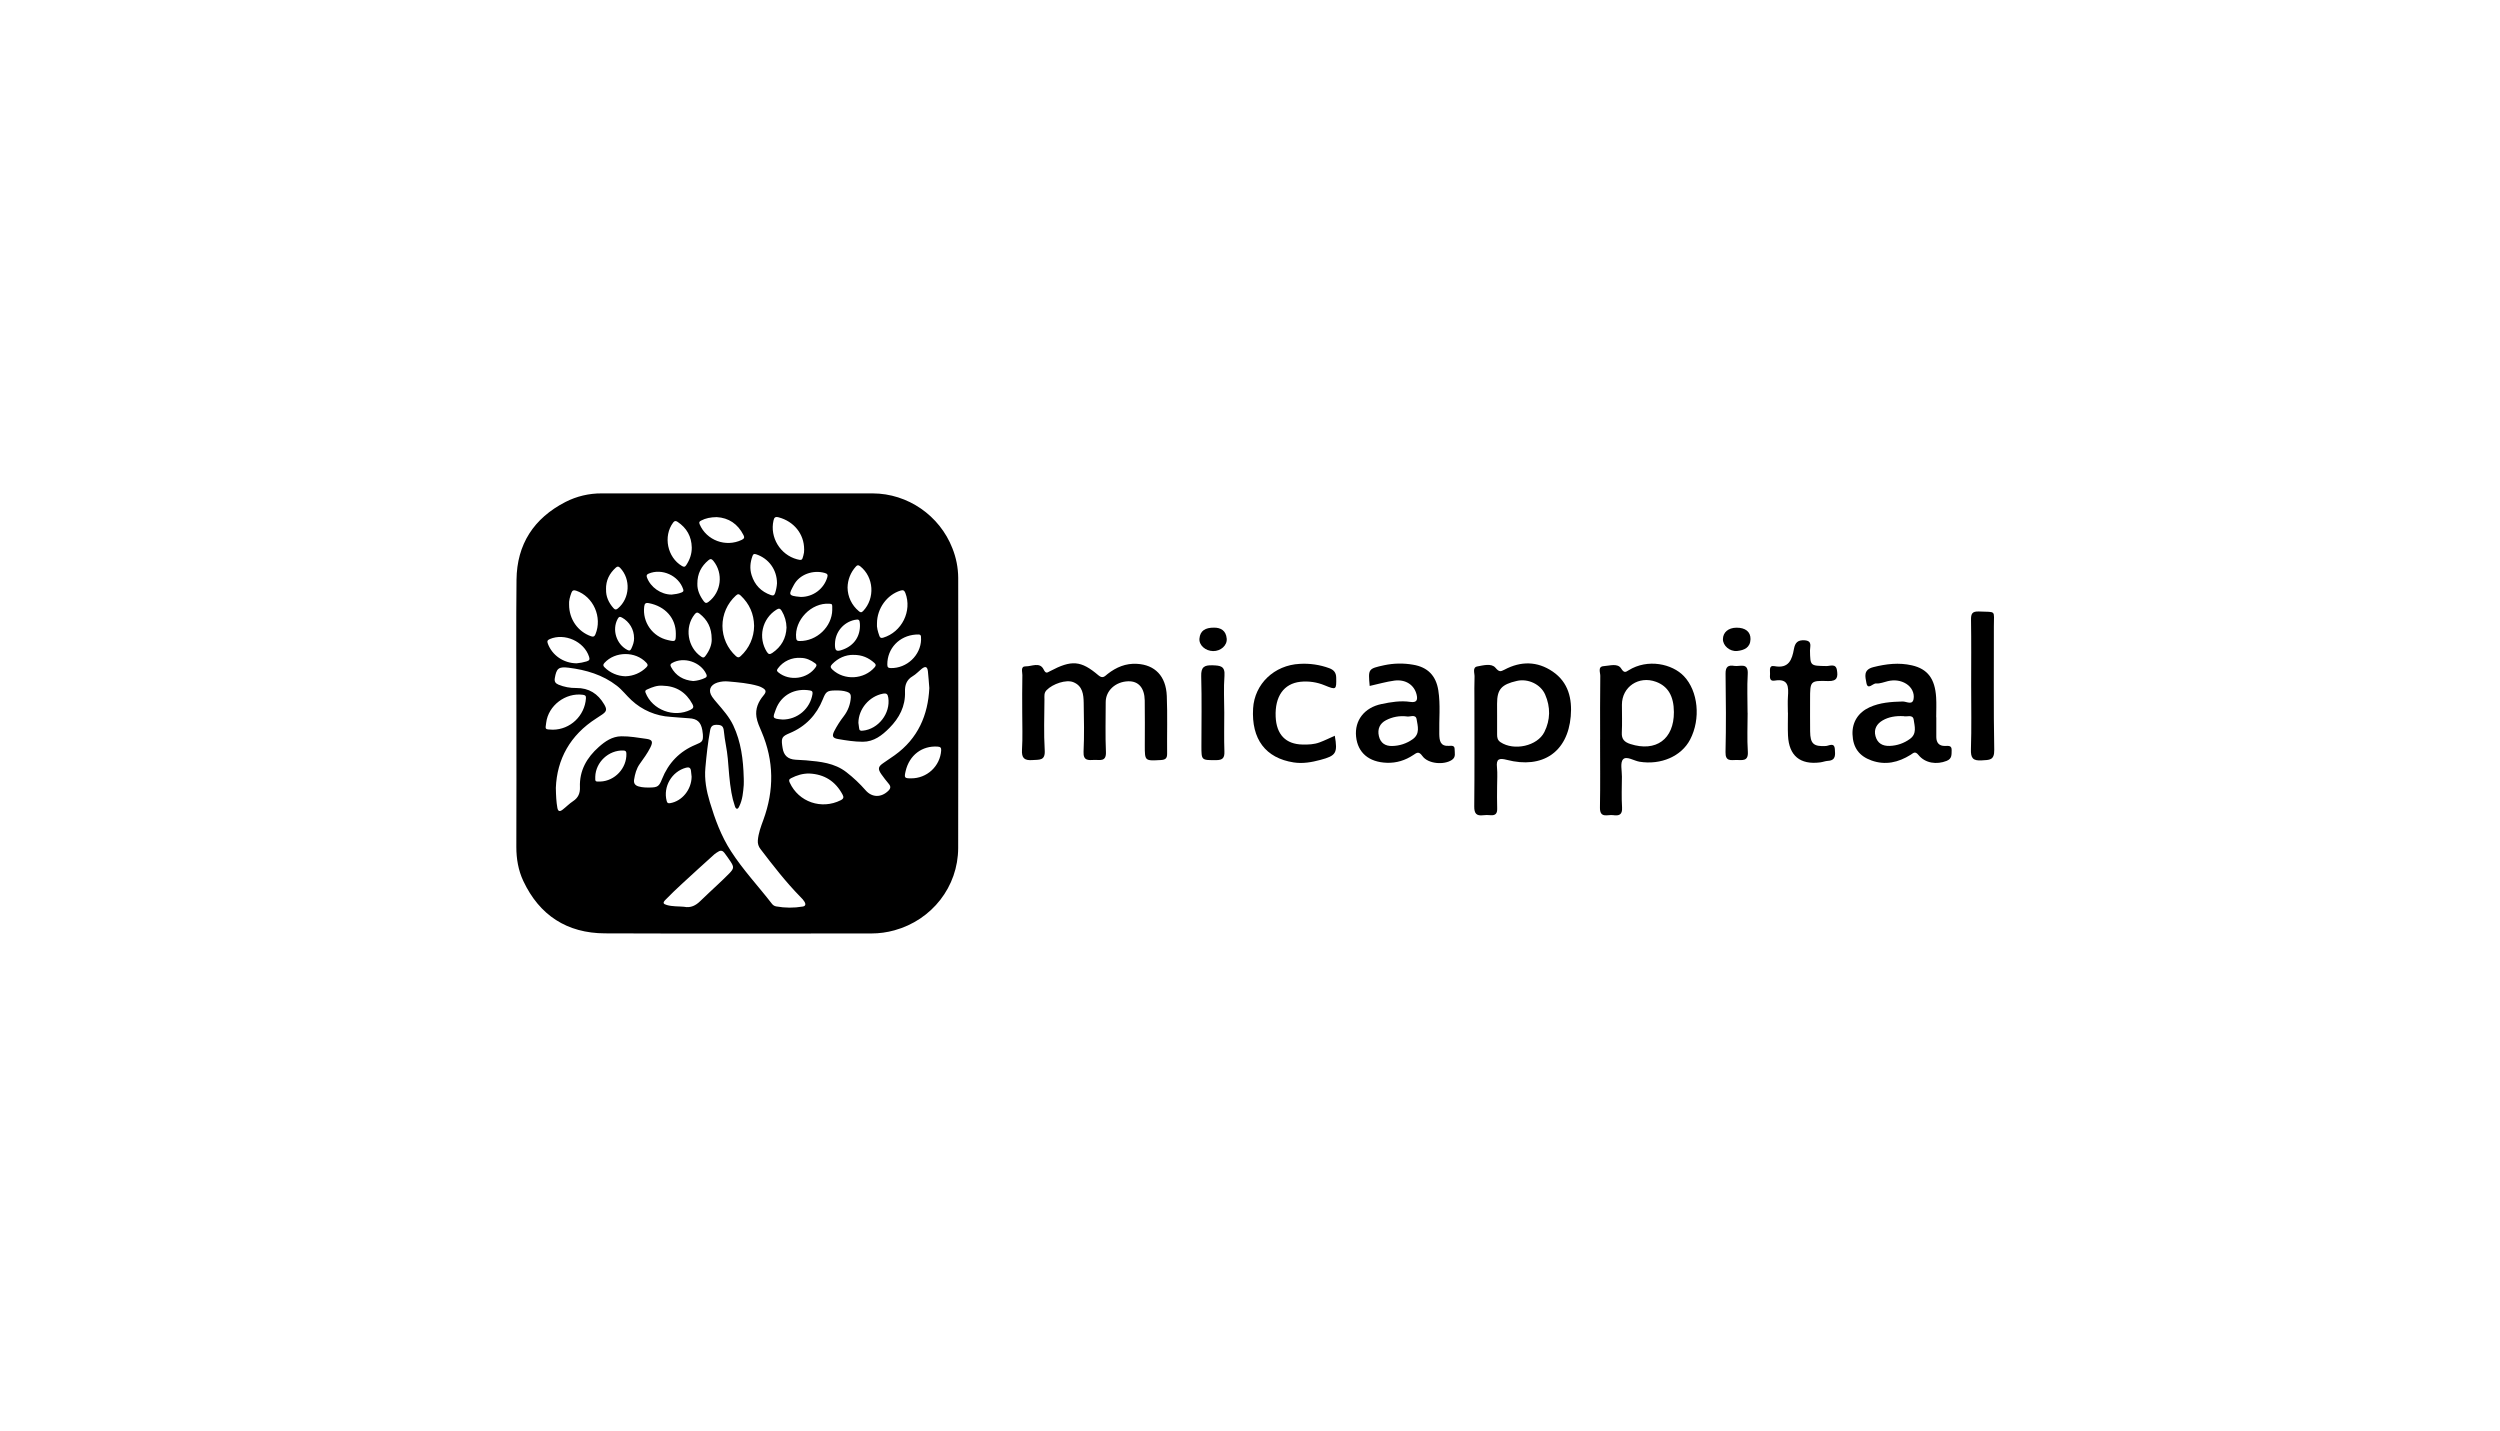 <svg width="159" height="91" viewBox="0 0 159 91" fill="none" xmlns="http://www.w3.org/2000/svg">
<g clip-path="url(#clip0)">
<path d="M32.842 45.347C32.842 42.523 32.819 39.699 32.85 36.876C32.874 34.614 33.95 32.962 35.964 31.925C36.674 31.562 37.461 31.375 38.259 31.38C44.007 31.377 49.754 31.377 55.502 31.38C57.736 31.384 59.761 32.791 60.57 34.865C60.811 35.464 60.937 36.103 60.942 36.748C60.942 42.479 60.956 48.206 60.94 53.935C60.933 56.395 59.272 58.511 56.887 59.168C56.413 59.3 55.923 59.367 55.431 59.368C49.782 59.368 44.132 59.385 38.483 59.362C36.063 59.354 34.31 58.216 33.282 56.03C32.964 55.354 32.839 54.621 32.839 53.867C32.846 51.027 32.848 48.187 32.842 45.347ZM47.302 49.461C47.302 49.616 47.313 49.772 47.302 49.926C47.264 50.389 47.228 50.853 47.018 51.28C46.986 51.345 46.948 51.436 46.88 51.436C46.792 51.436 46.761 51.335 46.735 51.26C46.64 50.983 46.568 50.7 46.519 50.411C46.391 49.696 46.35 48.971 46.288 48.249C46.239 47.661 46.091 47.092 46.039 46.507C46.013 46.218 45.919 46.116 45.656 46.101C45.345 46.082 45.217 46.162 45.164 46.447C45.02 47.234 44.934 48.028 44.863 48.823C44.792 49.575 44.93 50.297 45.146 51.016C45.476 52.11 45.865 53.172 46.492 54.14C47.262 55.334 48.235 56.367 49.1 57.487C49.165 57.572 49.261 57.63 49.367 57.648C49.924 57.749 50.495 57.752 51.053 57.657C51.222 57.631 51.261 57.521 51.177 57.368C51.104 57.251 51.015 57.144 50.913 57.05C49.983 56.101 49.17 55.054 48.367 54C48.243 53.846 48.182 53.651 48.198 53.455C48.233 52.994 48.395 52.567 48.552 52.139C49.241 50.259 49.227 48.395 48.438 46.545C48.308 46.239 48.162 45.932 48.111 45.602C48.03 45.076 48.227 44.629 48.56 44.23C48.757 43.996 48.731 43.876 48.468 43.733C48.39 43.69 48.307 43.655 48.222 43.629C47.605 43.449 46.967 43.399 46.332 43.342C46.094 43.317 45.855 43.34 45.627 43.411C45.161 43.562 45.022 43.919 45.292 44.316C45.386 44.449 45.488 44.577 45.596 44.698C45.982 45.15 46.381 45.595 46.637 46.137C47.132 47.188 47.272 48.315 47.301 49.462L47.302 49.461ZM35.352 50.107C35.361 50.625 35.382 51 35.447 51.369C35.488 51.608 35.594 51.641 35.785 51.493C36.011 51.319 36.21 51.109 36.446 50.955C36.779 50.737 36.899 50.443 36.884 50.064C36.843 49.006 37.323 48.181 38.087 47.504C38.491 47.146 38.935 46.837 39.514 46.828C40.05 46.82 40.574 46.917 41.101 46.989C41.494 47.042 41.544 47.176 41.363 47.539C41.177 47.913 40.929 48.246 40.689 48.584C40.474 48.885 40.385 49.229 40.328 49.585C40.293 49.812 40.385 49.952 40.617 50.018C40.859 50.088 41.103 50.089 41.348 50.086C41.833 50.082 41.926 49.998 42.102 49.553C42.508 48.53 43.218 47.786 44.242 47.364C44.665 47.19 44.729 47.144 44.702 46.696C44.696 46.607 44.684 46.518 44.666 46.43C44.575 45.925 44.339 45.708 43.825 45.682C43.431 45.663 43.041 45.617 42.649 45.592C41.718 45.54 40.836 45.163 40.157 44.528C39.837 44.234 39.579 43.884 39.236 43.617C38.332 42.915 37.271 42.604 36.158 42.466C35.518 42.386 35.391 42.52 35.286 43.127C35.248 43.343 35.321 43.461 35.519 43.544C35.876 43.691 36.26 43.763 36.646 43.757C37.456 43.75 38.026 44.118 38.426 44.798C38.607 45.108 38.594 45.235 38.31 45.435C38.184 45.524 38.054 45.608 37.923 45.691C36.257 46.755 35.423 48.289 35.352 50.107ZM59.105 43.763C59.072 43.364 59.051 43.028 59.015 42.698C58.982 42.397 58.856 42.349 58.615 42.541C58.425 42.693 58.258 42.883 58.05 43.004C57.657 43.232 57.542 43.578 57.558 43.992C57.591 44.918 57.194 45.664 56.565 46.299C56.101 46.767 55.583 47.175 54.876 47.176C54.343 47.176 53.816 47.092 53.292 47.001C52.956 46.943 52.903 46.81 53.056 46.504C53.227 46.171 53.428 45.855 53.658 45.559C53.93 45.209 54.089 44.786 54.113 44.344C54.124 44.164 54.046 44.057 53.872 44.001C53.626 43.918 53.374 43.91 53.119 43.913C52.602 43.921 52.523 43.992 52.332 44.473C51.93 45.477 51.229 46.21 50.225 46.628C49.763 46.821 49.68 46.914 49.747 47.405C49.755 47.462 49.764 47.517 49.773 47.574C49.846 48.05 50.109 48.287 50.597 48.318C50.817 48.332 51.04 48.338 51.259 48.357C52.166 48.437 53.071 48.52 53.83 49.11C54.274 49.454 54.684 49.84 55.053 50.263C55.464 50.736 56.054 50.733 56.5 50.292C56.653 50.14 56.662 50.015 56.527 49.854C56.361 49.654 56.198 49.45 56.05 49.236C55.814 48.894 55.85 48.751 56.198 48.517C56.435 48.359 56.669 48.198 56.902 48.033C58.391 46.967 59.023 45.471 59.105 43.763ZM43.516 57.673C43.931 57.754 44.249 57.591 44.535 57.311C44.907 56.947 45.293 56.597 45.671 56.239C45.917 56.004 46.17 55.772 46.405 55.526C46.681 55.235 46.685 55.134 46.465 54.797C46.341 54.607 46.206 54.423 46.071 54.24C45.969 54.103 45.84 54.065 45.687 54.163C45.602 54.211 45.52 54.265 45.444 54.325C44.755 54.947 44.066 55.57 43.387 56.199C43.023 56.536 42.661 56.877 42.317 57.234C42.14 57.417 42.175 57.495 42.423 57.563C42.781 57.662 43.154 57.638 43.516 57.671V57.673ZM47.961 39.806C47.949 39.043 47.666 38.405 47.11 37.878C46.991 37.765 46.92 37.77 46.798 37.881C46.53 38.126 46.315 38.423 46.169 38.755C46.023 39.087 45.947 39.445 45.948 39.807C45.949 40.169 46.025 40.528 46.173 40.859C46.321 41.19 46.536 41.486 46.805 41.73C46.922 41.834 46.999 41.831 47.106 41.73C47.374 41.485 47.588 41.188 47.735 40.857C47.882 40.526 47.959 40.169 47.961 39.806ZM51.47 49.196C51.057 49.19 50.681 49.304 50.318 49.49C50.17 49.564 50.163 49.635 50.228 49.775C50.793 51.01 52.249 51.508 53.47 50.895C53.67 50.795 53.667 50.687 53.586 50.535C53.135 49.689 52.431 49.239 51.47 49.196ZM55.776 39.645C55.75 39.897 55.831 40.169 55.927 40.439C55.968 40.555 56.029 40.599 56.164 40.559C57.356 40.204 58.021 38.86 57.581 37.712C57.512 37.532 57.425 37.516 57.274 37.561C56.413 37.827 55.779 38.692 55.776 39.647V39.645ZM35.154 46.409C36.268 46.405 37.189 45.528 37.266 44.413C37.277 44.25 37.217 44.208 37.069 44.188C35.971 44.041 34.867 44.869 34.736 45.974C34.685 46.392 34.623 46.39 35.154 46.409ZM36.194 38.457C36.194 39.384 36.752 40.171 37.587 40.465C37.725 40.514 37.807 40.494 37.87 40.341C38.32 39.252 37.742 37.941 36.639 37.566C36.492 37.517 36.393 37.546 36.34 37.704C36.247 37.958 36.174 38.214 36.194 38.457ZM42.138 43.61C41.797 43.585 41.49 43.699 41.192 43.835C41.111 43.872 40.995 43.901 41.061 44.064C41.489 45.153 42.862 45.669 43.922 45.141C44.112 45.047 44.129 44.95 44.041 44.785C43.634 44.026 43.004 43.627 42.138 43.61ZM51.143 34.933C51.141 33.953 50.488 33.161 49.523 32.902C49.292 32.84 49.236 32.926 49.194 33.11C48.952 34.177 49.626 35.286 50.691 35.571C50.986 35.65 51.019 35.632 51.09 35.346C51.131 35.212 51.15 35.073 51.145 34.933H51.143ZM52.93 38.785C52.936 38.412 52.936 38.412 52.752 38.398C51.602 38.314 50.511 39.446 50.636 40.584C50.653 40.737 50.714 40.767 50.852 40.769C51.946 40.784 52.914 39.863 52.932 38.785H52.93ZM45.584 32.889C45.196 32.895 44.879 32.955 44.584 33.112C44.479 33.167 44.447 33.217 44.496 33.34C44.931 34.368 46.16 34.824 47.175 34.336C47.34 34.257 47.358 34.176 47.289 34.039C46.926 33.317 46.34 32.931 45.584 32.889ZM42.983 40.301C42.986 39.316 42.312 38.562 41.267 38.36C41.054 38.319 40.995 38.392 40.971 38.585C40.913 39.061 41.035 39.541 41.312 39.934C41.589 40.326 42.002 40.602 42.472 40.708C42.966 40.824 42.982 40.811 42.983 40.301ZM53.905 37.372C53.908 37.657 53.973 37.938 54.096 38.196C54.218 38.453 54.395 38.681 54.615 38.864C54.713 38.951 54.785 38.978 54.896 38.861C55.666 38.049 55.579 36.706 54.711 36.016C54.592 35.922 54.52 35.932 54.429 36.038C54.097 36.404 53.911 36.879 53.905 37.372ZM43.996 34.821C43.981 34.119 43.678 33.58 43.092 33.188C42.964 33.102 42.891 33.131 42.809 33.24C42.166 34.105 42.444 35.453 43.371 35.996C43.499 36.071 43.562 36.066 43.642 35.947C43.869 35.602 44.001 35.234 43.996 34.821ZM50.023 39.915C50.016 39.541 49.912 39.175 49.719 38.854C49.615 38.681 49.528 38.681 49.371 38.782C48.936 39.058 48.629 39.495 48.517 39.996C48.404 40.498 48.496 41.023 48.771 41.458C48.875 41.623 48.962 41.631 49.116 41.529C49.699 41.136 49.996 40.59 50.023 39.914V39.915ZM49.777 45.763C50.235 45.762 50.677 45.598 51.024 45.302C51.371 45.006 51.601 44.596 51.673 44.147C51.694 44.004 51.667 43.94 51.515 43.913C50.561 43.746 49.689 44.194 49.349 45.1C49.137 45.665 49.088 45.709 49.775 45.762L49.777 45.763ZM57.954 49.503C58.437 49.504 58.902 49.322 59.255 48.995C59.608 48.668 59.824 48.219 59.858 47.74C59.87 47.562 59.82 47.495 59.635 47.484C58.644 47.416 57.835 48.028 57.599 49.039C57.498 49.474 57.521 49.503 57.954 49.503ZM36.672 42.187C36.888 42.169 37.1 42.128 37.307 42.066C37.491 42.012 37.519 41.934 37.466 41.772C37.152 40.795 35.912 40.24 34.965 40.645C34.797 40.717 34.792 40.799 34.845 40.942C35.118 41.676 35.839 42.18 36.672 42.187ZM49.417 37.1C49.417 36.225 48.882 35.513 48.089 35.252C47.952 35.206 47.9 35.245 47.857 35.364C47.712 35.765 47.672 36.168 47.803 36.583C48 37.207 48.405 37.627 49.024 37.845C49.163 37.894 49.243 37.882 49.298 37.718C49.363 37.518 49.403 37.31 49.417 37.1ZM58.579 40.67C58.586 40.357 58.564 40.337 58.247 40.358C57.194 40.431 56.429 41.24 56.433 42.261C56.433 42.43 56.482 42.487 56.656 42.49C57.674 42.51 58.559 41.678 58.581 40.67H58.579ZM45.263 40.646C45.263 39.917 44.988 39.418 44.489 39.027C44.356 38.923 44.276 38.95 44.179 39.072C43.523 39.889 43.725 41.181 44.6 41.766C44.712 41.841 44.776 41.837 44.857 41.73C45.123 41.383 45.278 40.999 45.264 40.646H45.263ZM54.594 45.972C54.609 46.084 54.63 46.196 54.639 46.309C54.65 46.459 54.721 46.486 54.867 46.472C55.869 46.374 56.645 45.366 56.495 44.372C56.46 44.141 56.383 44.075 56.155 44.118C55.284 44.282 54.602 45.09 54.594 45.972ZM54.271 41.649C53.772 41.644 53.31 41.848 52.929 42.236C52.789 42.379 52.812 42.465 52.946 42.59C53.696 43.289 54.949 43.22 55.624 42.443C55.722 42.328 55.719 42.261 55.612 42.164C55.247 41.838 54.83 41.642 54.271 41.651V41.649ZM39.776 43.011C40.278 42.999 40.755 42.795 41.109 42.442C41.229 42.325 41.201 42.249 41.103 42.144C40.414 41.409 39.123 41.417 38.445 42.159C38.343 42.27 38.349 42.343 38.451 42.443C38.803 42.795 39.278 42.999 39.776 43.011ZM44.353 37.133C44.339 37.515 44.501 37.896 44.764 38.245C44.862 38.371 44.938 38.373 45.064 38.277C45.878 37.658 46.016 36.465 45.369 35.67C45.258 35.533 45.172 35.531 45.054 35.633C44.607 36.009 44.349 36.476 44.352 37.131L44.353 37.133ZM38.546 37.488C38.53 37.929 38.705 38.327 39.017 38.678C39.118 38.792 39.191 38.786 39.301 38.694C40.063 38.054 40.128 36.836 39.442 36.117C39.339 36.01 39.265 36.011 39.162 36.105C38.762 36.47 38.532 36.907 38.542 37.486L38.546 37.488ZM37.859 49.4C37.85 49.718 37.851 49.718 38.183 49.706C39.106 49.672 39.867 48.853 39.838 47.934C39.834 47.792 39.799 47.738 39.645 47.732C38.714 47.7 37.885 48.469 37.859 49.4ZM50.936 37.965C51.314 37.966 51.683 37.844 51.986 37.618C52.288 37.393 52.51 37.076 52.616 36.715C52.66 36.561 52.629 36.49 52.457 36.441C51.712 36.228 50.847 36.529 50.488 37.205C50.168 37.808 50.092 37.891 50.888 37.961L50.936 37.965ZM43.987 49.4C43.973 49.271 43.962 49.142 43.945 49.013C43.92 48.824 43.812 48.778 43.634 48.825C42.725 49.067 42.162 50.032 42.4 50.938C42.433 51.063 42.481 51.105 42.622 51.081C43.38 50.955 43.978 50.221 43.987 49.4ZM42.716 37.816C42.918 37.792 43.144 37.77 43.358 37.677C43.463 37.631 43.487 37.582 43.45 37.473C43.16 36.604 42.1 36.125 41.253 36.483C41.133 36.532 41.1 36.601 41.147 36.728C41.374 37.348 42.033 37.816 42.716 37.816ZM50.927 41.842C50.649 41.821 50.37 41.871 50.117 41.987C49.863 42.103 49.644 42.281 49.479 42.505C49.405 42.607 49.38 42.664 49.499 42.761C50.21 43.348 51.364 43.186 51.882 42.426C51.957 42.316 51.939 42.256 51.845 42.186C51.563 41.978 51.256 41.84 50.927 41.842ZM44.087 43.314C44.351 43.296 44.61 43.228 44.848 43.113C44.963 43.057 44.969 42.983 44.92 42.875C44.566 42.097 43.483 41.745 42.745 42.168C42.628 42.235 42.615 42.299 42.678 42.418C42.981 42.99 43.469 43.259 44.089 43.314H44.087ZM53.103 40.94C53.094 41.409 53.186 41.473 53.624 41.309C54.34 41.04 54.731 40.444 54.691 39.681C54.677 39.411 54.621 39.368 54.357 39.425C54.007 39.499 53.693 39.69 53.465 39.965C53.238 40.24 53.111 40.584 53.105 40.94H53.103ZM40.326 40.576C40.326 40.311 40.255 40.051 40.12 39.822C39.985 39.594 39.791 39.406 39.558 39.277C39.403 39.19 39.348 39.242 39.281 39.368C38.915 40.046 39.198 40.963 39.885 41.327C40.004 41.39 40.081 41.406 40.152 41.254C40.254 41.035 40.334 40.818 40.328 40.576H40.326Z" fill="black"/>
<path d="M65.014 45.341C65.014 44.539 65.003 43.736 65.022 42.934C65.027 42.735 64.888 42.372 65.236 42.38C65.619 42.387 66.133 42.083 66.374 42.576C66.515 42.864 66.598 42.784 66.775 42.69C68.151 41.961 68.744 41.999 69.863 42.952C70.143 43.19 70.275 42.996 70.444 42.864C70.995 42.434 71.599 42.178 72.314 42.22C73.448 42.282 74.156 42.991 74.208 44.26C74.257 45.484 74.216 46.708 74.229 47.933C74.232 48.234 74.123 48.322 73.824 48.339C72.808 48.393 72.809 48.406 72.809 47.402C72.809 46.452 72.821 45.501 72.805 44.551C72.791 43.744 72.405 43.312 71.755 43.33C70.944 43.352 70.321 43.93 70.323 44.655C70.323 45.711 70.291 46.769 70.337 47.823C70.365 48.483 69.935 48.312 69.586 48.332C69.213 48.351 68.887 48.388 68.914 47.81C68.964 46.777 68.941 45.74 68.923 44.706C68.913 44.172 68.863 43.625 68.257 43.383C67.807 43.205 66.958 43.489 66.566 43.89C66.386 44.074 66.428 44.278 66.427 44.481C66.422 45.558 66.378 46.638 66.444 47.711C66.487 48.394 66.109 48.307 65.675 48.34C65.152 48.38 64.966 48.221 64.999 47.68C65.048 46.906 65.013 46.123 65.014 45.341Z" fill="black"/>
<path d="M95.216 50.01C95.216 50.475 95.202 50.94 95.221 51.405C95.234 51.73 95.123 51.879 94.783 51.846C94.635 51.83 94.486 51.831 94.338 51.849C93.899 51.904 93.757 51.739 93.762 51.286C93.785 49.024 93.772 46.762 93.772 44.499C93.772 44.013 93.761 43.527 93.781 43.041C93.79 42.81 93.63 42.445 93.959 42.385C94.337 42.316 94.856 42.17 95.109 42.467C95.34 42.739 95.428 42.727 95.686 42.591C96.726 42.038 97.771 42.044 98.752 42.712C99.757 43.398 99.996 44.451 99.899 45.563C99.702 47.836 98.101 48.914 95.839 48.328C95.344 48.2 95.15 48.259 95.208 48.807C95.249 49.203 95.216 49.608 95.216 50.01ZM95.216 45.517C95.216 45.918 95.216 46.318 95.216 46.718C95.216 46.914 95.243 47.077 95.434 47.204C96.289 47.772 97.776 47.452 98.222 46.558C98.608 45.784 98.62 44.969 98.271 44.173C97.987 43.519 97.183 43.145 96.481 43.304C95.487 43.53 95.214 43.843 95.214 44.759L95.216 45.517Z" fill="black"/>
<path d="M101.768 47.04C101.768 45.687 101.758 44.334 101.778 42.982C101.781 42.77 101.601 42.39 102 42.366C102.375 42.344 102.886 42.157 103.11 42.523C103.295 42.822 103.399 42.743 103.577 42.632C104.798 41.871 106.357 42.225 107.096 43.003C108.001 43.954 108.182 45.716 107.49 47.039C106.936 48.101 105.635 48.663 104.28 48.447C103.916 48.388 103.444 48.062 103.229 48.293C103.032 48.5 103.157 49.014 103.154 49.394C103.148 50.049 103.122 50.706 103.163 51.359C103.192 51.829 102.958 51.898 102.593 51.843C102.253 51.794 101.742 52.074 101.757 51.354C101.783 49.917 101.765 48.479 101.765 47.041L101.768 47.04ZM106.46 45.288C106.455 44.273 106.084 43.643 105.323 43.363C104.227 42.959 103.154 43.679 103.154 44.821C103.154 45.413 103.176 46.006 103.147 46.596C103.126 47.014 103.317 47.199 103.688 47.319C105.321 47.844 106.468 47.011 106.46 45.288Z" fill="black"/>
<path d="M123.149 45.616C123.149 46.038 123.145 46.461 123.149 46.883C123.154 47.234 123.323 47.445 123.691 47.442C123.906 47.442 124.138 47.385 124.125 47.722C124.115 47.99 124.158 48.252 123.804 48.393C123.179 48.642 122.445 48.548 122.016 48.018C121.793 47.742 121.687 47.9 121.511 48.008C120.737 48.488 119.922 48.685 119.028 48.367C118.243 48.088 117.847 47.549 117.819 46.695C117.794 45.924 118.187 45.312 118.897 44.986C119.57 44.677 120.283 44.635 121.008 44.615C121.244 44.609 121.63 44.868 121.703 44.461C121.77 44.086 121.586 43.707 121.237 43.489C120.888 43.271 120.482 43.224 120.07 43.32C119.824 43.377 119.567 43.491 119.328 43.467C119.112 43.443 118.786 43.933 118.7 43.417C118.641 43.061 118.476 42.599 119.143 42.43C119.966 42.222 120.775 42.129 121.593 42.315C122.605 42.545 123.065 43.175 123.138 44.348C123.165 44.769 123.143 45.193 123.143 45.616H123.149ZM121.068 45.548C120.567 45.522 120.123 45.594 119.739 45.816C119.373 46.027 119.157 46.368 119.282 46.822C119.407 47.275 119.732 47.456 120.183 47.44C120.649 47.425 121.099 47.27 121.474 46.994C121.928 46.667 121.769 46.183 121.712 45.778C121.662 45.406 121.259 45.612 121.066 45.548H121.068Z" fill="black"/>
<path d="M87.112 43.626C87.013 42.535 87.013 42.533 88.04 42.307C88.644 42.18 89.266 42.169 89.874 42.276C90.795 42.428 91.329 42.968 91.477 43.906C91.621 44.827 91.518 45.759 91.538 46.686C91.547 47.099 91.595 47.47 92.146 47.437C92.32 47.428 92.518 47.399 92.514 47.648C92.512 47.885 92.613 48.151 92.335 48.334C91.832 48.666 90.825 48.587 90.465 48.084C90.231 47.757 90.109 47.872 89.88 48.023C89.376 48.357 88.817 48.535 88.204 48.513C87.06 48.475 86.352 47.872 86.247 46.848C86.141 45.824 86.77 45.002 87.866 44.776C88.467 44.651 89.078 44.548 89.696 44.641C90.101 44.701 90.18 44.522 90.095 44.173C89.948 43.568 89.406 43.194 88.689 43.286C88.169 43.354 87.66 43.505 87.112 43.626ZM89.469 45.565C89.014 45.51 88.553 45.594 88.148 45.807C87.757 46.01 87.592 46.365 87.698 46.82C87.803 47.264 88.11 47.454 88.535 47.445C89.004 47.439 89.461 47.289 89.843 47.017C90.335 46.67 90.164 46.163 90.096 45.743C90.038 45.388 89.627 45.619 89.471 45.565H89.469Z" fill="black"/>
<path d="M84.893 46.793C85.085 47.898 84.974 48.063 83.98 48.329C83.421 48.479 82.859 48.579 82.282 48.491C80.49 48.216 79.582 47.006 79.697 45.058C79.79 43.495 81.043 42.303 82.66 42.222C83.297 42.183 83.936 42.276 84.535 42.495C84.817 42.599 84.978 42.763 84.983 43.1C84.998 43.873 84.983 43.888 84.255 43.59C83.764 43.384 83.228 43.305 82.698 43.362C81.647 43.48 81.078 44.293 81.132 45.583C81.181 46.718 81.772 47.334 82.849 47.353C83.211 47.36 83.576 47.346 83.918 47.219C84.235 47.103 84.538 46.95 84.893 46.793Z" fill="black"/>
<path d="M113.709 45.325C113.709 44.987 113.689 44.647 113.713 44.311C113.755 43.692 113.766 43.135 112.863 43.287C112.533 43.342 112.562 43.071 112.574 42.862C112.586 42.653 112.48 42.296 112.854 42.367C113.776 42.541 113.973 41.946 114.094 41.276C114.167 40.872 114.34 40.695 114.771 40.723C115.283 40.757 115.112 41.121 115.115 41.375C115.135 42.355 115.126 42.344 116.157 42.361C116.394 42.365 116.757 42.181 116.828 42.613C116.895 43.025 116.877 43.335 116.272 43.315C115.124 43.276 115.122 43.315 115.121 44.49C115.121 45.167 115.116 45.843 115.124 46.519C115.133 47.307 115.346 47.488 116.12 47.447C116.324 47.436 116.668 47.187 116.697 47.655C116.717 47.985 116.78 48.36 116.26 48.39C116.092 48.4 115.929 48.468 115.762 48.488C114.486 48.651 113.778 48.067 113.717 46.781C113.695 46.296 113.714 45.809 113.714 45.323L113.709 45.325Z" fill="black"/>
<path d="M125.366 43.547C125.366 42.175 125.379 40.804 125.357 39.433C125.351 39.041 125.419 38.871 125.869 38.891C126.989 38.94 126.807 38.779 126.81 39.837C126.82 42.452 126.783 45.067 126.834 47.681C126.847 48.376 126.518 48.327 126.04 48.36C125.471 48.398 125.334 48.208 125.351 47.657C125.396 46.289 125.366 44.918 125.366 43.547Z" fill="black"/>
<path d="M77.863 45.327C77.863 46.151 77.844 46.974 77.872 47.797C77.886 48.207 77.762 48.345 77.339 48.345C76.411 48.345 76.41 48.368 76.41 47.446C76.41 45.967 76.439 44.489 76.397 43.011C76.38 42.431 76.579 42.294 77.122 42.313C77.609 42.332 77.924 42.351 77.876 42.984C77.817 43.761 77.86 44.545 77.863 45.327Z" fill="black"/>
<path d="M111.149 45.34C111.149 46.162 111.108 46.986 111.162 47.803C111.205 48.449 110.798 48.332 110.431 48.335C110.087 48.337 109.729 48.443 109.743 47.837C109.783 46.175 109.77 44.511 109.746 42.847C109.739 42.407 109.911 42.282 110.303 42.351C110.653 42.412 111.203 42.099 111.156 42.877C111.107 43.696 111.145 44.519 111.145 45.34H111.149Z" fill="black"/>
<path d="M110.434 39.921C111.007 39.914 111.342 40.182 111.332 40.651C111.318 41.195 110.926 41.355 110.485 41.402C110.009 41.451 109.57 41.059 109.578 40.645C109.586 40.213 109.925 39.927 110.434 39.921Z" fill="black"/>
<path d="M77.207 39.918C77.633 39.913 77.975 40.1 78.019 40.617C78.057 41.049 77.638 41.416 77.154 41.409C76.671 41.402 76.25 41.04 76.284 40.62C76.327 40.105 76.667 39.916 77.207 39.918Z" fill="black"/>
</g>
<defs>
<clipPath id="clip0">
<rect width="94" height="28" fill="white" transform="translate(32.834 31.375)"/>
</clipPath>
</defs>
</svg>
